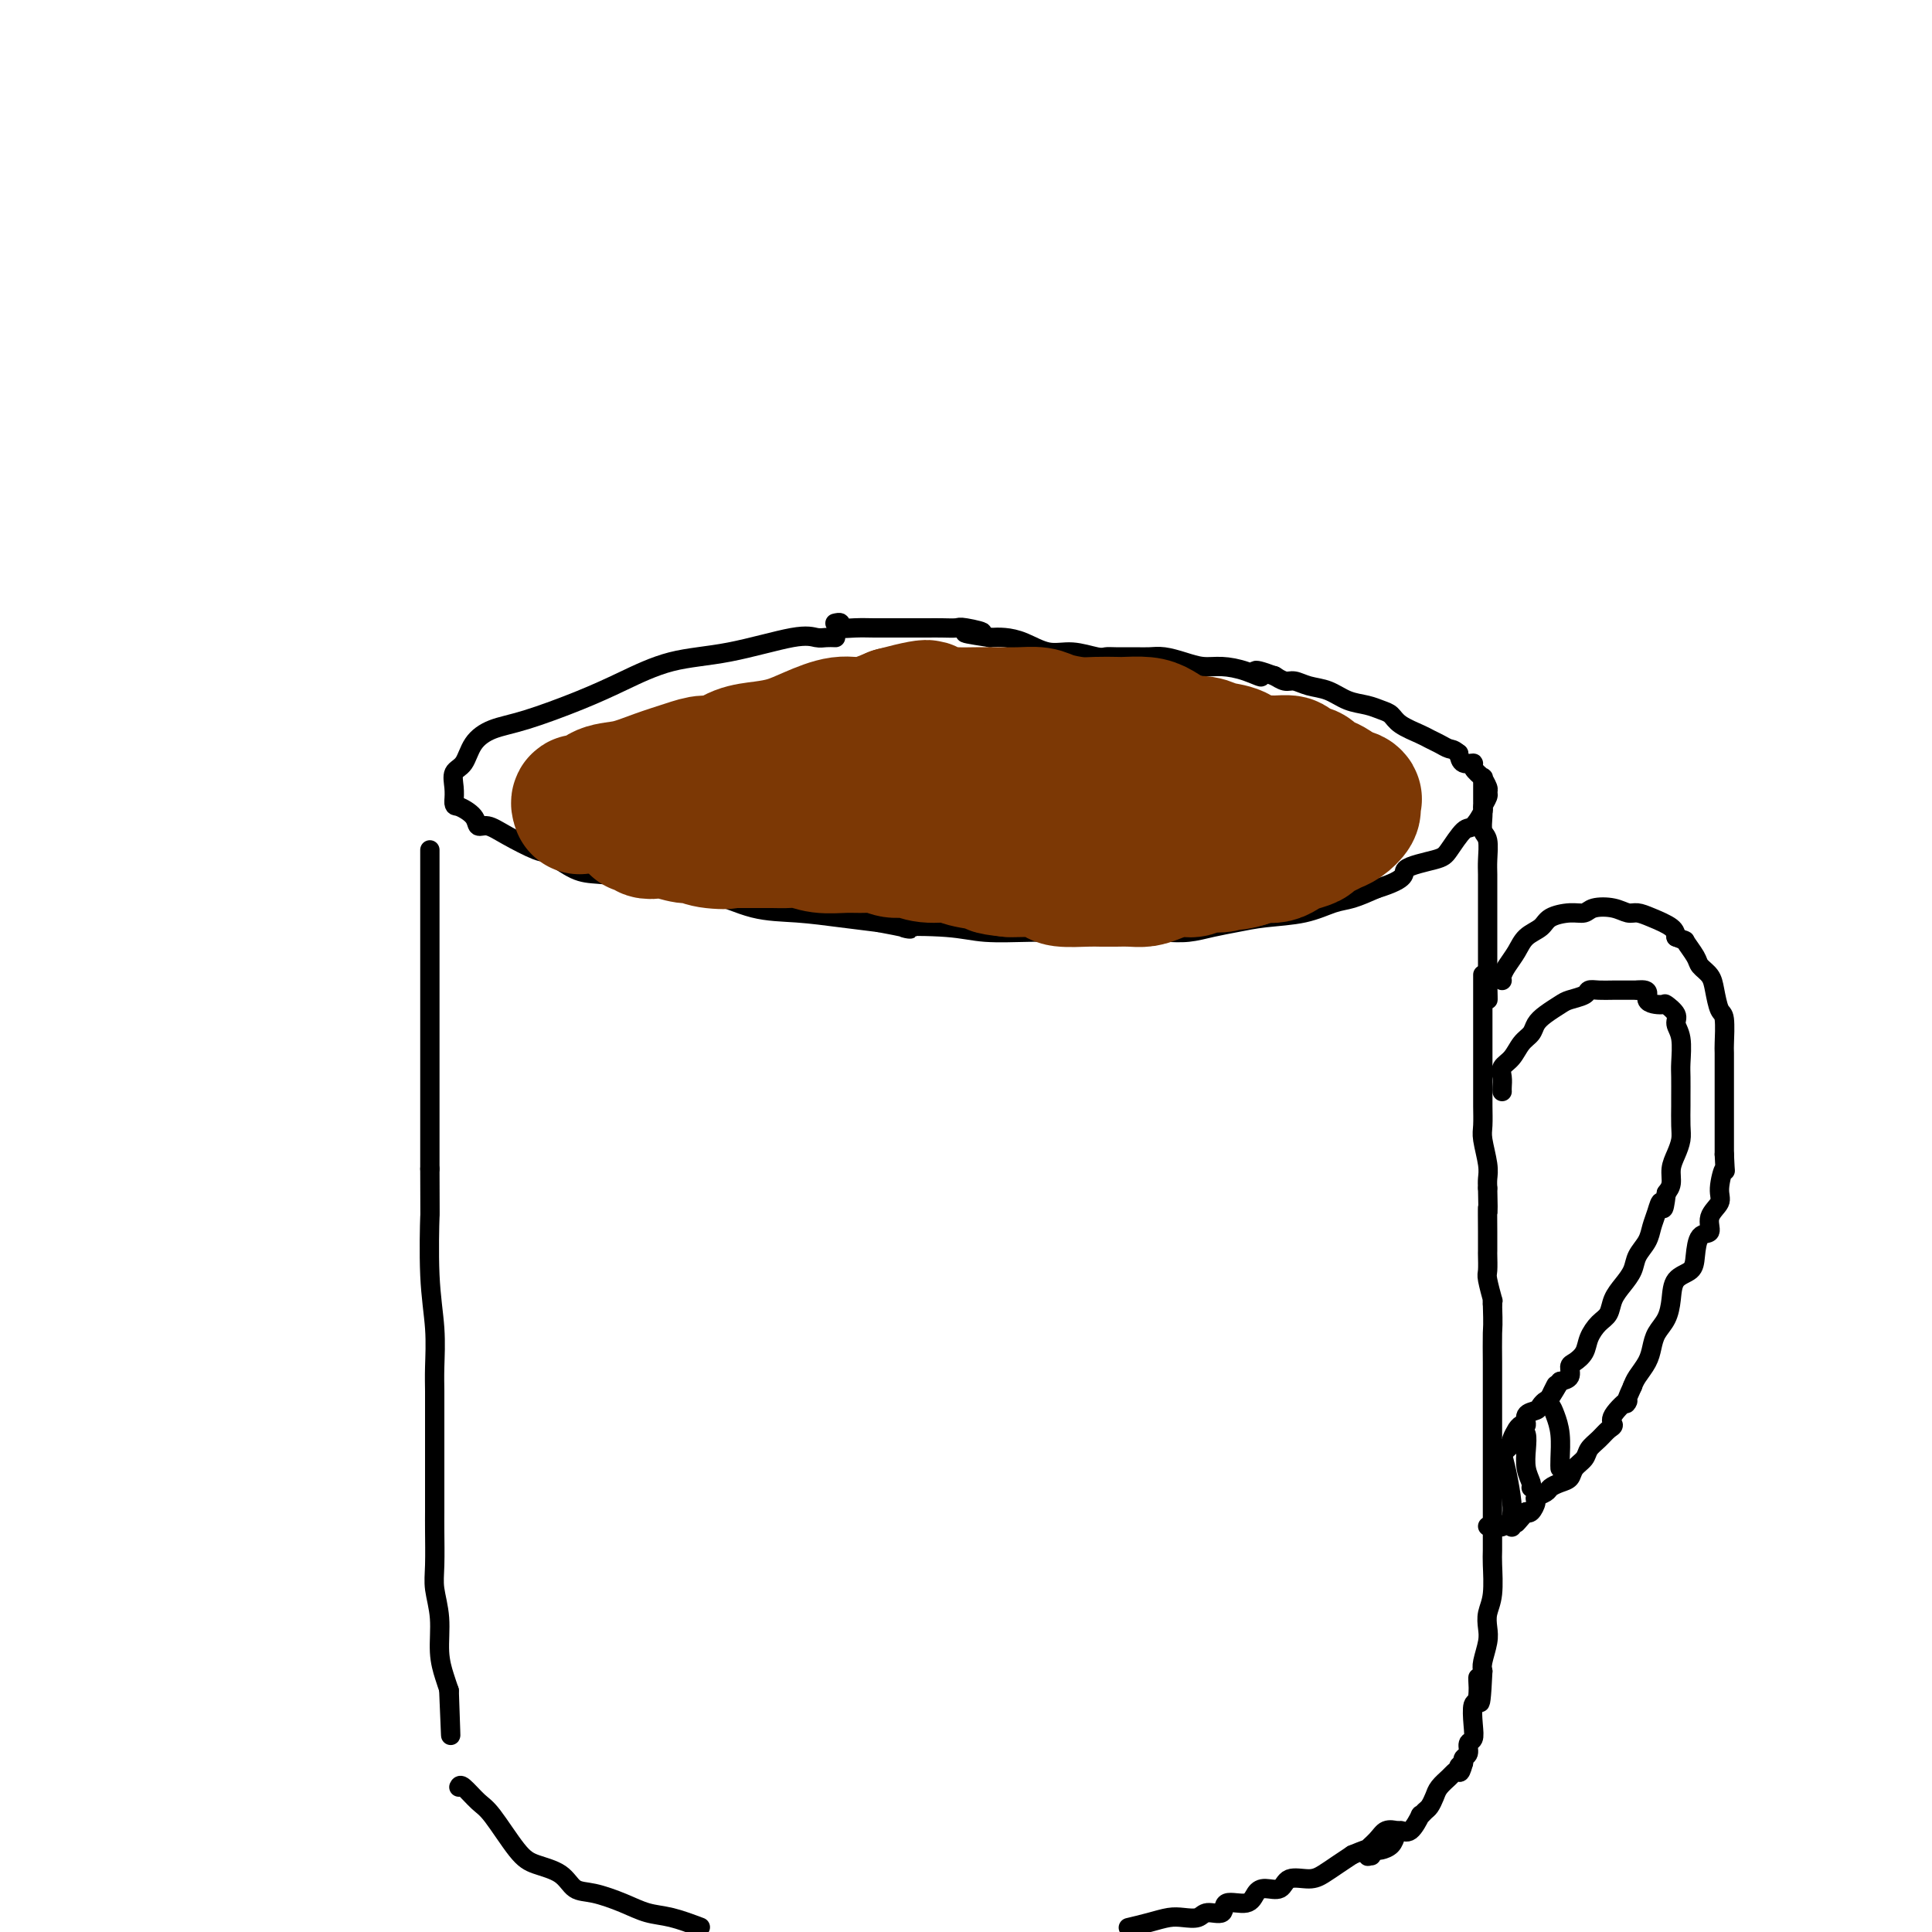 <svg viewBox='0 0 400 400' version='1.1' xmlns='http://www.w3.org/2000/svg' xmlns:xlink='http://www.w3.org/1999/xlink'><g fill='none' stroke='#000000' stroke-width='4' stroke-linecap='round' stroke-linejoin='round'><path d='M173,132c-0.686,-0.022 -1.372,-0.044 -2,0c-0.628,0.044 -1.197,0.153 -2,0c-0.803,-0.153 -1.840,-0.569 -5,0c-3.160,0.569 -8.444,2.124 -13,3c-4.556,0.876 -8.385,1.074 -12,2c-3.615,0.926 -7.017,2.582 -10,4c-2.983,1.418 -5.547,2.600 -9,4c-3.453,1.400 -7.794,3.017 -11,4c-3.206,0.983 -5.276,1.330 -7,2c-1.724,0.670 -3.103,1.663 -4,3c-0.897,1.337 -1.313,3.018 -2,4c-0.687,0.982 -1.647,1.264 -2,2c-0.353,0.736 -0.101,1.924 0,3c0.101,1.076 0.050,2.038 0,3'/><path d='M94,166c0.055,1.067 0.192,0.735 1,1c0.808,0.265 2.286,1.126 3,2c0.714,0.874 0.664,1.762 1,2c0.336,0.238 1.058,-0.175 2,0c0.942,0.175 2.105,0.936 4,2c1.895,1.064 4.524,2.431 6,3c1.476,0.569 1.799,0.342 3,1c1.201,0.658 3.280,2.202 5,3c1.720,0.798 3.083,0.851 5,1c1.917,0.149 4.389,0.393 7,1c2.611,0.607 5.361,1.577 8,2c2.639,0.423 5.169,0.298 8,1c2.831,0.702 5.965,2.229 9,3c3.035,0.771 5.971,0.784 9,1c3.029,0.216 6.151,0.633 9,1c2.849,0.367 5.424,0.683 8,1'/><path d='M182,191c10.430,1.944 5.004,1.306 5,1c-0.004,-0.306 5.412,-0.278 9,0c3.588,0.278 5.347,0.807 8,1c2.653,0.193 6.200,0.052 9,0c2.800,-0.052 4.852,-0.013 7,0c2.148,0.013 4.390,0.000 7,0c2.610,-0.000 5.586,0.011 8,0c2.414,-0.011 4.267,-0.045 6,0c1.733,0.045 3.347,0.168 5,0c1.653,-0.168 3.345,-0.626 5,-1c1.655,-0.374 3.274,-0.663 5,-1c1.726,-0.337 3.559,-0.723 6,-1c2.441,-0.277 5.489,-0.445 8,-1c2.511,-0.555 4.484,-1.495 6,-2c1.516,-0.505 2.576,-0.573 4,-1c1.424,-0.427 3.212,-1.214 5,-2'/><path d='M285,184c7.066,-2.192 5.229,-3.173 6,-4c0.771,-0.827 4.148,-1.500 6,-2c1.852,-0.500 2.180,-0.826 3,-2c0.820,-1.174 2.133,-3.197 3,-4c0.867,-0.803 1.290,-0.386 2,-1c0.710,-0.614 1.708,-2.257 2,-3c0.292,-0.743 -0.122,-0.585 0,-1c0.122,-0.415 0.781,-1.402 1,-2c0.219,-0.598 -0.002,-0.808 0,-1c0.002,-0.192 0.227,-0.367 0,-1c-0.227,-0.633 -0.905,-1.723 -1,-2c-0.095,-0.277 0.392,0.260 0,0c-0.392,-0.260 -1.662,-1.317 -2,-2c-0.338,-0.683 0.255,-0.992 0,-1c-0.255,-0.008 -1.359,0.283 -2,0c-0.641,-0.283 -0.821,-1.142 -1,-2'/><path d='M302,156c-1.133,-0.953 -1.466,-0.835 -2,-1c-0.534,-0.165 -1.270,-0.611 -2,-1c-0.730,-0.389 -1.455,-0.720 -2,-1c-0.545,-0.280 -0.911,-0.509 -2,-1c-1.089,-0.491 -2.903,-1.244 -4,-2c-1.097,-0.756 -1.479,-1.516 -2,-2c-0.521,-0.484 -1.182,-0.693 -2,-1c-0.818,-0.307 -1.795,-0.713 -3,-1c-1.205,-0.287 -2.640,-0.454 -4,-1c-1.360,-0.546 -2.645,-1.470 -4,-2c-1.355,-0.530 -2.780,-0.664 -4,-1c-1.220,-0.336 -2.234,-0.874 -3,-1c-0.766,-0.126 -1.283,0.158 -2,0c-0.717,-0.158 -1.633,-0.760 -2,-1c-0.367,-0.240 -0.183,-0.120 0,0'/><path d='M264,140c-6.444,-2.432 -3.552,-0.511 -3,0c0.552,0.511 -1.234,-0.389 -3,-1c-1.766,-0.611 -3.512,-0.934 -5,-1c-1.488,-0.066 -2.718,0.126 -4,0c-1.282,-0.126 -2.616,-0.570 -4,-1c-1.384,-0.430 -2.819,-0.848 -4,-1c-1.181,-0.152 -2.110,-0.040 -3,0c-0.890,0.040 -1.742,0.006 -3,0c-1.258,-0.006 -2.922,0.014 -4,0c-1.078,-0.014 -1.568,-0.063 -2,0c-0.432,0.063 -0.804,0.237 -2,0c-1.196,-0.237 -3.215,-0.887 -5,-1c-1.785,-0.113 -3.334,0.310 -5,0c-1.666,-0.310 -3.449,-1.353 -5,-2c-1.551,-0.647 -2.872,-0.899 -4,-1c-1.128,-0.101 -2.064,-0.050 -3,0'/><path d='M205,132c-9.420,-1.403 -3.471,-0.912 -2,-1c1.471,-0.088 -1.537,-0.756 -3,-1c-1.463,-0.244 -1.382,-0.065 -2,0c-0.618,0.065 -1.935,0.018 -3,0c-1.065,-0.018 -1.877,-0.005 -3,0c-1.123,0.005 -2.557,0.002 -4,0c-1.443,-0.002 -2.893,-0.004 -4,0c-1.107,0.004 -1.869,0.015 -3,0c-1.131,-0.015 -2.629,-0.057 -4,0c-1.371,0.057 -2.615,0.211 -3,0c-0.385,-0.211 0.089,-0.788 0,-1c-0.089,-0.212 -0.740,-0.061 -1,0c-0.260,0.061 -0.130,0.030 0,0'/><path d='M89,176c0.000,-0.082 0.000,-0.164 0,1c0.000,1.164 0.000,3.575 0,7c-0.000,3.425 0.000,7.865 0,11c0.000,3.135 0.000,4.965 0,7c0.000,2.035 0.000,4.275 0,7c0.000,2.725 0.000,5.935 0,9c0.000,3.065 0.000,5.986 0,8c0.000,2.014 0.000,3.120 0,4c0.000,0.880 0.000,1.535 0,3c0.000,1.465 0.000,3.741 0,5c0.000,1.259 0.000,1.503 0,2c0.000,0.497 0.000,1.249 0,2'/><path d='M89,242c0.016,11.896 0.057,8.635 0,10c-0.057,1.365 -0.211,7.356 0,12c0.211,4.644 0.789,7.941 1,11c0.211,3.059 0.057,5.881 0,8c-0.057,2.119 -0.015,3.537 0,5c0.015,1.463 0.004,2.972 0,5c-0.004,2.028 -0.001,4.576 0,7c0.001,2.424 -0.001,4.723 0,7c0.001,2.277 0.004,4.532 0,6c-0.004,1.468 -0.016,2.149 0,4c0.016,1.851 0.060,4.873 0,7c-0.060,2.127 -0.223,3.360 0,5c0.223,1.640 0.833,3.687 1,6c0.167,2.313 -0.109,4.892 0,7c0.109,2.108 0.603,3.745 1,5c0.397,1.255 0.699,2.127 1,3'/><path d='M93,350c0.619,17.167 0.167,6.083 0,2c-0.167,-4.083 -0.048,-1.167 0,0c0.048,1.167 0.024,0.583 0,0'/><path d='M95,370c0.139,-0.300 0.279,-0.600 1,0c0.721,0.600 2.024,2.099 3,3c0.976,0.901 1.625,1.205 3,3c1.375,1.795 3.475,5.082 5,7c1.525,1.918 2.476,2.467 4,3c1.524,0.533 3.621,1.050 5,2c1.379,0.950 2.040,2.334 3,3c0.960,0.666 2.219,0.615 4,1c1.781,0.385 4.086,1.206 6,2c1.914,0.794 3.438,1.560 5,2c1.562,0.440 3.160,0.554 5,1c1.840,0.446 3.920,1.223 6,2'/><path d='M234,399c-0.350,0.084 -0.700,0.167 0,0c0.700,-0.167 2.451,-0.585 4,-1c1.549,-0.415 2.896,-0.827 4,-1c1.104,-0.173 1.967,-0.107 3,0c1.033,0.107 2.238,0.255 3,0c0.762,-0.255 1.082,-0.912 2,-1c0.918,-0.088 2.433,0.393 3,0c0.567,-0.393 0.187,-1.658 1,-2c0.813,-0.342 2.821,0.240 4,0c1.179,-0.240 1.530,-1.304 2,-2c0.470,-0.696 1.059,-1.026 2,-1c0.941,0.026 2.233,0.407 3,0c0.767,-0.407 1.009,-1.604 2,-2c0.991,-0.396 2.729,0.007 4,0c1.271,-0.007 2.073,-0.425 3,-1c0.927,-0.575 1.979,-1.307 3,-2c1.021,-0.693 2.010,-1.346 3,-2'/><path d='M280,384c4.759,-1.994 3.156,-0.979 3,-1c-0.156,-0.021 1.135,-1.077 2,-2c0.865,-0.923 1.304,-1.711 2,-2c0.696,-0.289 1.649,-0.078 2,0c0.351,0.078 0.100,0.022 0,0c-0.100,-0.022 -0.050,-0.011 0,0'/><path d='M307,162c-0.001,0.352 -0.001,0.703 0,1c0.001,0.297 0.004,0.539 0,1c-0.004,0.461 -0.015,1.141 0,2c0.015,0.859 0.057,1.896 0,3c-0.057,1.104 -0.211,2.277 0,3c0.211,0.723 0.789,0.998 1,2c0.211,1.002 0.057,2.730 0,4c-0.057,1.270 -0.015,2.082 0,3c0.015,0.918 0.004,1.942 0,3c-0.004,1.058 -0.001,2.148 0,3c0.001,0.852 0.000,1.464 0,2c-0.000,0.536 -0.000,0.994 0,2c0.000,1.006 0.000,2.558 0,4c-0.000,1.442 -0.000,2.773 0,4c0.000,1.227 0.000,2.351 0,3c-0.000,0.649 -0.000,0.825 0,1'/><path d='M308,203c0.155,6.738 0.042,3.083 0,2c-0.042,-1.083 -0.012,0.405 0,1c0.012,0.595 0.006,0.298 0,0'/><path d='M307,202c-0.000,-0.176 -0.000,-0.353 0,0c0.000,0.353 0.000,1.235 0,2c-0.000,0.765 -0.000,1.414 0,2c0.000,0.586 0.000,1.108 0,2c-0.000,0.892 -0.000,2.153 0,3c0.000,0.847 0.000,1.280 0,2c-0.000,0.720 -0.000,1.728 0,3c0.000,1.272 0.000,2.809 0,4c-0.000,1.191 -0.001,2.035 0,3c0.001,0.965 0.004,2.051 0,3c-0.004,0.949 -0.015,1.763 0,3c0.015,1.237 0.057,2.898 0,4c-0.057,1.102 -0.211,1.646 0,3c0.211,1.354 0.788,3.518 1,5c0.212,1.482 0.061,2.280 0,3c-0.061,0.720 -0.030,1.360 0,2'/><path d='M308,246c0.155,7.473 0.042,4.156 0,4c-0.042,-0.156 -0.012,2.847 0,5c0.012,2.153 0.007,3.454 0,4c-0.007,0.546 -0.016,0.338 0,1c0.016,0.662 0.057,2.194 0,3c-0.057,0.806 -0.211,0.886 0,2c0.211,1.114 0.788,3.261 1,4c0.212,0.739 0.061,0.068 0,0c-0.061,-0.068 -0.030,0.466 0,1'/><path d='M309,270c0.155,4.748 0.041,4.619 0,6c-0.041,1.381 -0.011,4.272 0,6c0.011,1.728 0.003,2.294 0,4c-0.003,1.706 -0.001,4.552 0,7c0.001,2.448 0.000,4.498 0,7c-0.000,2.502 -0.000,5.458 0,8c0.000,2.542 0.001,4.672 0,6c-0.001,1.328 -0.004,1.853 0,3c0.004,1.147 0.015,2.915 0,4c-0.015,1.085 -0.056,1.486 0,3c0.056,1.514 0.207,4.142 0,6c-0.207,1.858 -0.774,2.945 -1,4c-0.226,1.055 -0.112,2.077 0,3c0.112,0.923 0.223,1.749 0,3c-0.223,1.251 -0.778,2.929 -1,4c-0.222,1.071 -0.111,1.536 0,2'/><path d='M307,346c-0.552,12.047 -0.931,4.163 -1,2c-0.069,-2.163 0.174,1.394 0,3c-0.174,1.606 -0.764,1.260 -1,2c-0.236,0.740 -0.120,2.565 0,4c0.120,1.435 0.242,2.479 0,3c-0.242,0.521 -0.849,0.518 -1,1c-0.151,0.482 0.156,1.449 0,2c-0.156,0.551 -0.773,0.687 -1,1c-0.227,0.313 -0.065,0.804 0,1c0.065,0.196 0.032,0.098 0,0'/><path d='M303,365c-0.859,3.180 -1.008,1.629 -1,1c0.008,-0.629 0.171,-0.334 0,0c-0.171,0.334 -0.676,0.709 -1,1c-0.324,0.291 -0.468,0.497 -1,1c-0.532,0.503 -1.453,1.302 -2,2c-0.547,0.698 -0.719,1.294 -1,2c-0.281,0.706 -0.669,1.521 -1,2c-0.331,0.479 -0.603,0.621 -1,1c-0.397,0.379 -0.919,0.993 -1,1c-0.081,0.007 0.277,-0.594 0,0c-0.277,0.594 -1.191,2.383 -2,3c-0.809,0.617 -1.512,0.060 -2,0c-0.488,-0.060 -0.760,0.376 -1,1c-0.240,0.624 -0.449,1.437 -1,2c-0.551,0.563 -1.443,0.875 -2,1c-0.557,0.125 -0.778,0.062 -1,0'/><path d='M285,383c-3.012,2.726 -1.542,0.542 -1,0c0.542,-0.542 0.155,0.560 0,1c-0.155,0.440 -0.077,0.220 0,0'/><path d='M311,203c-0.063,-0.266 -0.126,-0.532 0,-1c0.126,-0.468 0.441,-1.137 1,-2c0.559,-0.863 1.364,-1.920 2,-3c0.636,-1.080 1.105,-2.183 2,-3c0.895,-0.817 2.216,-1.347 3,-2c0.784,-0.653 1.032,-1.430 2,-2c0.968,-0.570 2.658,-0.933 4,-1c1.342,-0.067 2.337,0.164 3,0c0.663,-0.164 0.994,-0.721 2,-1c1.006,-0.279 2.686,-0.279 4,0c1.314,0.279 2.261,0.837 3,1c0.739,0.163 1.270,-0.070 2,0c0.730,0.070 1.658,0.442 3,1c1.342,0.558 3.098,1.302 4,2c0.902,0.698 0.951,1.349 1,2'/><path d='M347,194c2.351,0.999 1.729,0.496 2,1c0.271,0.504 1.434,2.016 2,3c0.566,0.984 0.534,1.439 1,2c0.466,0.561 1.431,1.226 2,2c0.569,0.774 0.741,1.657 1,3c0.259,1.343 0.605,3.147 1,4c0.395,0.853 0.838,0.756 1,2c0.162,1.244 0.043,3.828 0,5c-0.043,1.172 -0.012,0.932 0,2c0.012,1.068 0.003,3.443 0,5c-0.003,1.557 -0.001,2.297 0,3c0.001,0.703 0.000,1.368 0,2c-0.000,0.632 -0.000,1.231 0,2c0.000,0.769 0.000,1.707 0,3c-0.000,1.293 -0.000,2.941 0,4c0.000,1.059 0.000,1.530 0,2'/><path d='M357,239c0.225,5.117 0.286,2.909 0,3c-0.286,0.091 -0.920,2.480 -1,4c-0.080,1.520 0.396,2.171 0,3c-0.396,0.829 -1.662,1.836 -2,3c-0.338,1.164 0.253,2.484 0,3c-0.253,0.516 -1.349,0.227 -2,1c-0.651,0.773 -0.856,2.608 -1,4c-0.144,1.392 -0.227,2.340 -1,3c-0.773,0.660 -2.235,1.033 -3,2c-0.765,0.967 -0.834,2.527 -1,4c-0.166,1.473 -0.429,2.860 -1,4c-0.571,1.140 -1.448,2.035 -2,3c-0.552,0.965 -0.777,2.001 -1,3c-0.223,0.999 -0.445,1.961 -1,3c-0.555,1.039 -1.444,2.154 -2,3c-0.556,0.846 -0.778,1.423 -1,2'/><path d='M338,287c-2.517,5.478 -0.810,3.172 -1,3c-0.190,-0.172 -2.279,1.788 -3,3c-0.721,1.212 -0.076,1.676 0,2c0.076,0.324 -0.417,0.509 -1,1c-0.583,0.491 -1.255,1.287 -2,2c-0.745,0.713 -1.564,1.343 -2,2c-0.436,0.657 -0.488,1.342 -1,2c-0.512,0.658 -1.484,1.289 -2,2c-0.516,0.711 -0.577,1.500 -1,2c-0.423,0.500 -1.209,0.710 -2,1c-0.791,0.290 -1.588,0.659 -2,1c-0.412,0.341 -0.439,0.652 -1,1c-0.561,0.348 -1.655,0.732 -2,1c-0.345,0.268 0.061,0.418 0,1c-0.061,0.582 -0.589,1.595 -1,2c-0.411,0.405 -0.706,0.203 -1,0'/><path d='M316,313c-3.577,4.184 -1.518,1.643 -1,1c0.518,-0.643 -0.505,0.612 -1,1c-0.495,0.388 -0.461,-0.092 -1,0c-0.539,0.092 -1.651,0.757 -2,1c-0.349,0.243 0.064,0.065 0,0c-0.064,-0.065 -0.605,-0.017 -1,0c-0.395,0.017 -0.645,0.005 -1,0c-0.355,-0.005 -0.816,-0.001 -1,0c-0.184,0.001 -0.092,0.001 0,0'/><path d='M311,226c-0.013,-0.246 -0.026,-0.492 0,-1c0.026,-0.508 0.091,-1.277 0,-2c-0.091,-0.723 -0.337,-1.401 0,-2c0.337,-0.599 1.258,-1.119 2,-2c0.742,-0.881 1.305,-2.124 2,-3c0.695,-0.876 1.522,-1.387 2,-2c0.478,-0.613 0.608,-1.330 1,-2c0.392,-0.670 1.046,-1.294 2,-2c0.954,-0.706 2.208,-1.496 3,-2c0.792,-0.504 1.121,-0.724 2,-1c0.879,-0.276 2.308,-0.610 3,-1c0.692,-0.390 0.647,-0.837 1,-1c0.353,-0.163 1.105,-0.044 2,0c0.895,0.044 1.933,0.012 3,0c1.067,-0.012 2.162,-0.003 3,0c0.838,0.003 1.419,0.002 2,0'/><path d='M339,205c3.217,-0.388 1.761,1.142 2,2c0.239,0.858 2.173,1.046 3,1c0.827,-0.046 0.547,-0.325 1,0c0.453,0.325 1.638,1.254 2,2c0.362,0.746 -0.099,1.310 0,2c0.099,0.690 0.759,1.506 1,3c0.241,1.494 0.064,3.667 0,5c-0.064,1.333 -0.017,1.826 0,3c0.017,1.174 0.002,3.027 0,4c-0.002,0.973 0.010,1.064 0,2c-0.010,0.936 -0.040,2.716 0,4c0.040,1.284 0.152,2.073 0,3c-0.152,0.927 -0.566,1.991 -1,3c-0.434,1.009 -0.886,1.964 -1,3c-0.114,1.036 0.110,2.153 0,3c-0.110,0.847 -0.555,1.423 -1,2'/><path d='M345,247c-0.644,5.321 -0.754,2.622 -1,2c-0.246,-0.622 -0.628,0.833 -1,2c-0.372,1.167 -0.732,2.045 -1,3c-0.268,0.955 -0.443,1.988 -1,3c-0.557,1.012 -1.496,2.004 -2,3c-0.504,0.996 -0.571,1.995 -1,3c-0.429,1.005 -1.218,2.015 -2,3c-0.782,0.985 -1.556,1.944 -2,3c-0.444,1.056 -0.556,2.209 -1,3c-0.444,0.791 -1.219,1.219 -2,2c-0.781,0.781 -1.567,1.915 -2,3c-0.433,1.085 -0.514,2.122 -1,3c-0.486,0.878 -1.378,1.596 -2,2c-0.622,0.404 -0.975,0.493 -1,1c-0.025,0.507 0.279,1.430 0,2c-0.279,0.570 -1.139,0.785 -2,1'/><path d='M323,286c-3.582,6.151 -1.536,2.030 -1,1c0.536,-1.030 -0.439,1.032 -1,2c-0.561,0.968 -0.710,0.842 -1,1c-0.290,0.158 -0.721,0.602 -1,1c-0.279,0.398 -0.404,0.752 -1,1c-0.596,0.248 -1.661,0.390 -2,1c-0.339,0.610 0.049,1.687 0,2c-0.049,0.313 -0.534,-0.137 -1,0c-0.466,0.137 -0.912,0.863 -1,1c-0.088,0.137 0.183,-0.314 0,0c-0.183,0.314 -0.818,1.392 -1,2c-0.182,0.608 0.091,0.745 0,1c-0.091,0.255 -0.545,0.627 -1,1'/><path d='M312,300c-1.928,2.105 -1.249,0.368 -1,0c0.249,-0.368 0.067,0.632 0,1c-0.067,0.368 -0.019,0.105 0,0c0.019,-0.105 0.010,-0.053 0,0'/><path d='M311,301c-0.083,-0.291 -0.166,-0.582 0,0c0.166,0.582 0.580,2.037 1,4c0.420,1.963 0.844,4.433 1,6c0.156,1.567 0.042,2.229 0,3c-0.042,0.771 -0.012,1.649 0,2c0.012,0.351 0.006,0.176 0,0'/><path d='M315,296c0.415,0.182 0.829,0.364 1,1c0.171,0.636 0.098,1.726 0,3c-0.098,1.274 -0.222,2.733 0,4c0.222,1.267 0.791,2.341 1,3c0.209,0.659 0.060,0.903 0,1c-0.060,0.097 -0.030,0.049 0,0'/><path d='M320,291c0.340,-0.141 0.679,-0.283 1,0c0.321,0.283 0.622,0.990 1,2c0.378,1.010 0.833,2.322 1,4c0.167,1.678 0.045,3.721 0,5c-0.045,1.279 -0.013,1.794 0,2c0.013,0.206 0.006,0.103 0,0'/></g>
<g fill='none' stroke='#7C3805' stroke-width='28' stroke-linecap='round' stroke-linejoin='round'><path d='M120,167c-0.166,-0.479 -0.332,-0.957 0,-1c0.332,-0.043 1.162,0.350 2,0c0.838,-0.350 1.684,-1.443 3,-2c1.316,-0.557 3.103,-0.578 5,-1c1.897,-0.422 3.903,-1.244 6,-2c2.097,-0.756 4.286,-1.445 6,-2c1.714,-0.555 2.954,-0.974 4,-1c1.046,-0.026 1.898,0.341 3,0c1.102,-0.341 2.454,-1.392 4,-2c1.546,-0.608 3.286,-0.774 5,-1c1.714,-0.226 3.401,-0.511 5,-1c1.599,-0.489 3.109,-1.183 5,-2c1.891,-0.817 4.163,-1.759 6,-2c1.837,-0.241 3.239,0.217 5,0c1.761,-0.217 3.880,-1.108 6,-2'/><path d='M185,148c11.075,-2.939 6.261,-0.788 5,0c-1.261,0.788 1.029,0.211 3,0c1.971,-0.211 3.623,-0.057 5,0c1.377,0.057 2.477,0.018 4,0c1.523,-0.018 3.467,-0.015 5,0c1.533,0.015 2.653,0.043 4,0c1.347,-0.043 2.921,-0.155 4,0c1.079,0.155 1.663,0.578 3,1c1.337,0.422 3.429,0.845 5,1c1.571,0.155 2.622,0.044 4,0c1.378,-0.044 3.082,-0.020 4,0c0.918,0.020 1.050,0.036 2,0c0.950,-0.036 2.717,-0.125 4,0c1.283,0.125 2.081,0.464 3,1c0.919,0.536 1.960,1.268 3,2'/><path d='M243,153c4.863,1.014 3.021,1.050 3,1c-0.021,-0.050 1.780,-0.185 3,0c1.220,0.185 1.858,0.691 3,1c1.142,0.309 2.786,0.422 4,1c1.214,0.578 1.997,1.622 3,2c1.003,0.378 2.227,0.090 3,0c0.773,-0.090 1.095,0.017 2,0c0.905,-0.017 2.392,-0.159 3,0c0.608,0.159 0.338,0.620 1,1c0.662,0.380 2.257,0.679 3,1c0.743,0.321 0.633,0.664 1,1c0.367,0.336 1.212,0.665 2,1c0.788,0.335 1.521,0.678 2,1c0.479,0.322 0.706,0.625 1,1c0.294,0.375 0.655,0.821 1,1c0.345,0.179 0.672,0.089 1,0'/><path d='M279,165c2.083,1.039 1.292,0.137 1,0c-0.292,-0.137 -0.084,0.492 0,1c0.084,0.508 0.045,0.896 0,1c-0.045,0.104 -0.095,-0.074 0,0c0.095,0.074 0.333,0.401 0,1c-0.333,0.599 -1.239,1.470 -2,2c-0.761,0.530 -1.376,0.719 -2,1c-0.624,0.281 -1.255,0.652 -2,1c-0.745,0.348 -1.603,0.671 -2,1c-0.397,0.329 -0.334,0.663 -1,1c-0.666,0.337 -2.061,0.678 -3,1c-0.939,0.322 -1.423,0.625 -2,1c-0.577,0.375 -1.247,0.822 -2,1c-0.753,0.178 -1.587,0.086 -2,0c-0.413,-0.086 -0.404,-0.168 -1,0c-0.596,0.168 -1.798,0.584 -3,1'/><path d='M258,178c-3.711,1.172 -2.988,0.103 -3,0c-0.012,-0.103 -0.758,0.760 -2,1c-1.242,0.240 -2.979,-0.142 -4,0c-1.021,0.142 -1.326,0.809 -2,1c-0.674,0.191 -1.716,-0.092 -3,0c-1.284,0.092 -2.809,0.561 -4,1c-1.191,0.439 -2.049,0.850 -3,1c-0.951,0.150 -1.995,0.041 -3,0c-1.005,-0.041 -1.969,-0.014 -3,0c-1.031,0.014 -2.127,0.014 -3,0c-0.873,-0.014 -1.521,-0.042 -3,0c-1.479,0.042 -3.789,0.155 -5,0c-1.211,-0.155 -1.325,-0.578 -2,-1c-0.675,-0.422 -1.913,-0.844 -3,-1c-1.087,-0.156 -2.025,-0.044 -3,0c-0.975,0.044 -1.988,0.022 -3,0'/><path d='M209,180c-4.965,-0.493 -3.378,-0.725 -4,-1c-0.622,-0.275 -3.454,-0.595 -5,-1c-1.546,-0.405 -1.807,-0.897 -3,-1c-1.193,-0.103 -3.319,0.183 -5,0c-1.681,-0.183 -2.916,-0.834 -4,-1c-1.084,-0.166 -2.015,0.153 -3,0c-0.985,-0.153 -2.024,-0.777 -3,-1c-0.976,-0.223 -1.889,-0.046 -3,0c-1.111,0.046 -2.420,-0.040 -4,0c-1.580,0.040 -3.429,0.207 -5,0c-1.571,-0.207 -2.863,-0.788 -4,-1c-1.137,-0.212 -2.120,-0.057 -3,0c-0.880,0.057 -1.659,0.015 -3,0c-1.341,-0.015 -3.246,-0.004 -4,0c-0.754,0.004 -0.358,0.001 -1,0c-0.642,-0.001 -2.321,-0.001 -4,0'/><path d='M151,174c-9.061,-0.946 -2.715,-0.310 -1,0c1.715,0.310 -1.202,0.293 -3,0c-1.798,-0.293 -2.476,-0.862 -3,-1c-0.524,-0.138 -0.895,0.155 -2,0c-1.105,-0.155 -2.945,-0.760 -4,-1c-1.055,-0.240 -1.325,-0.117 -2,0c-0.675,0.117 -1.754,0.227 -2,0c-0.246,-0.227 0.340,-0.790 0,-1c-0.340,-0.210 -1.608,-0.067 -2,0c-0.392,0.067 0.091,0.059 1,0c0.909,-0.059 2.245,-0.170 7,-1c4.755,-0.830 12.930,-2.380 19,-3c6.070,-0.620 10.035,-0.310 14,0'/><path d='M173,167c7.825,-0.991 7.889,-0.970 9,-1c1.111,-0.030 3.271,-0.113 5,0c1.729,0.113 3.027,0.420 5,0c1.973,-0.420 4.619,-1.569 7,-2c2.381,-0.431 4.496,-0.144 6,0c1.504,0.144 2.398,0.144 4,0c1.602,-0.144 3.914,-0.431 6,0c2.086,0.431 3.946,1.580 6,2c2.054,0.420 4.302,0.113 6,0c1.698,-0.113 2.847,-0.030 4,0c1.153,0.030 2.312,0.008 3,0c0.688,-0.008 0.906,-0.002 2,0c1.094,0.002 3.064,0.001 4,0c0.936,-0.001 0.839,-0.000 1,0c0.161,0.000 0.581,0.000 1,0'/><path d='M242,166c6.911,0.311 2.689,0.089 1,0c-1.689,-0.089 -0.844,-0.044 0,0'/></g>
</svg>
